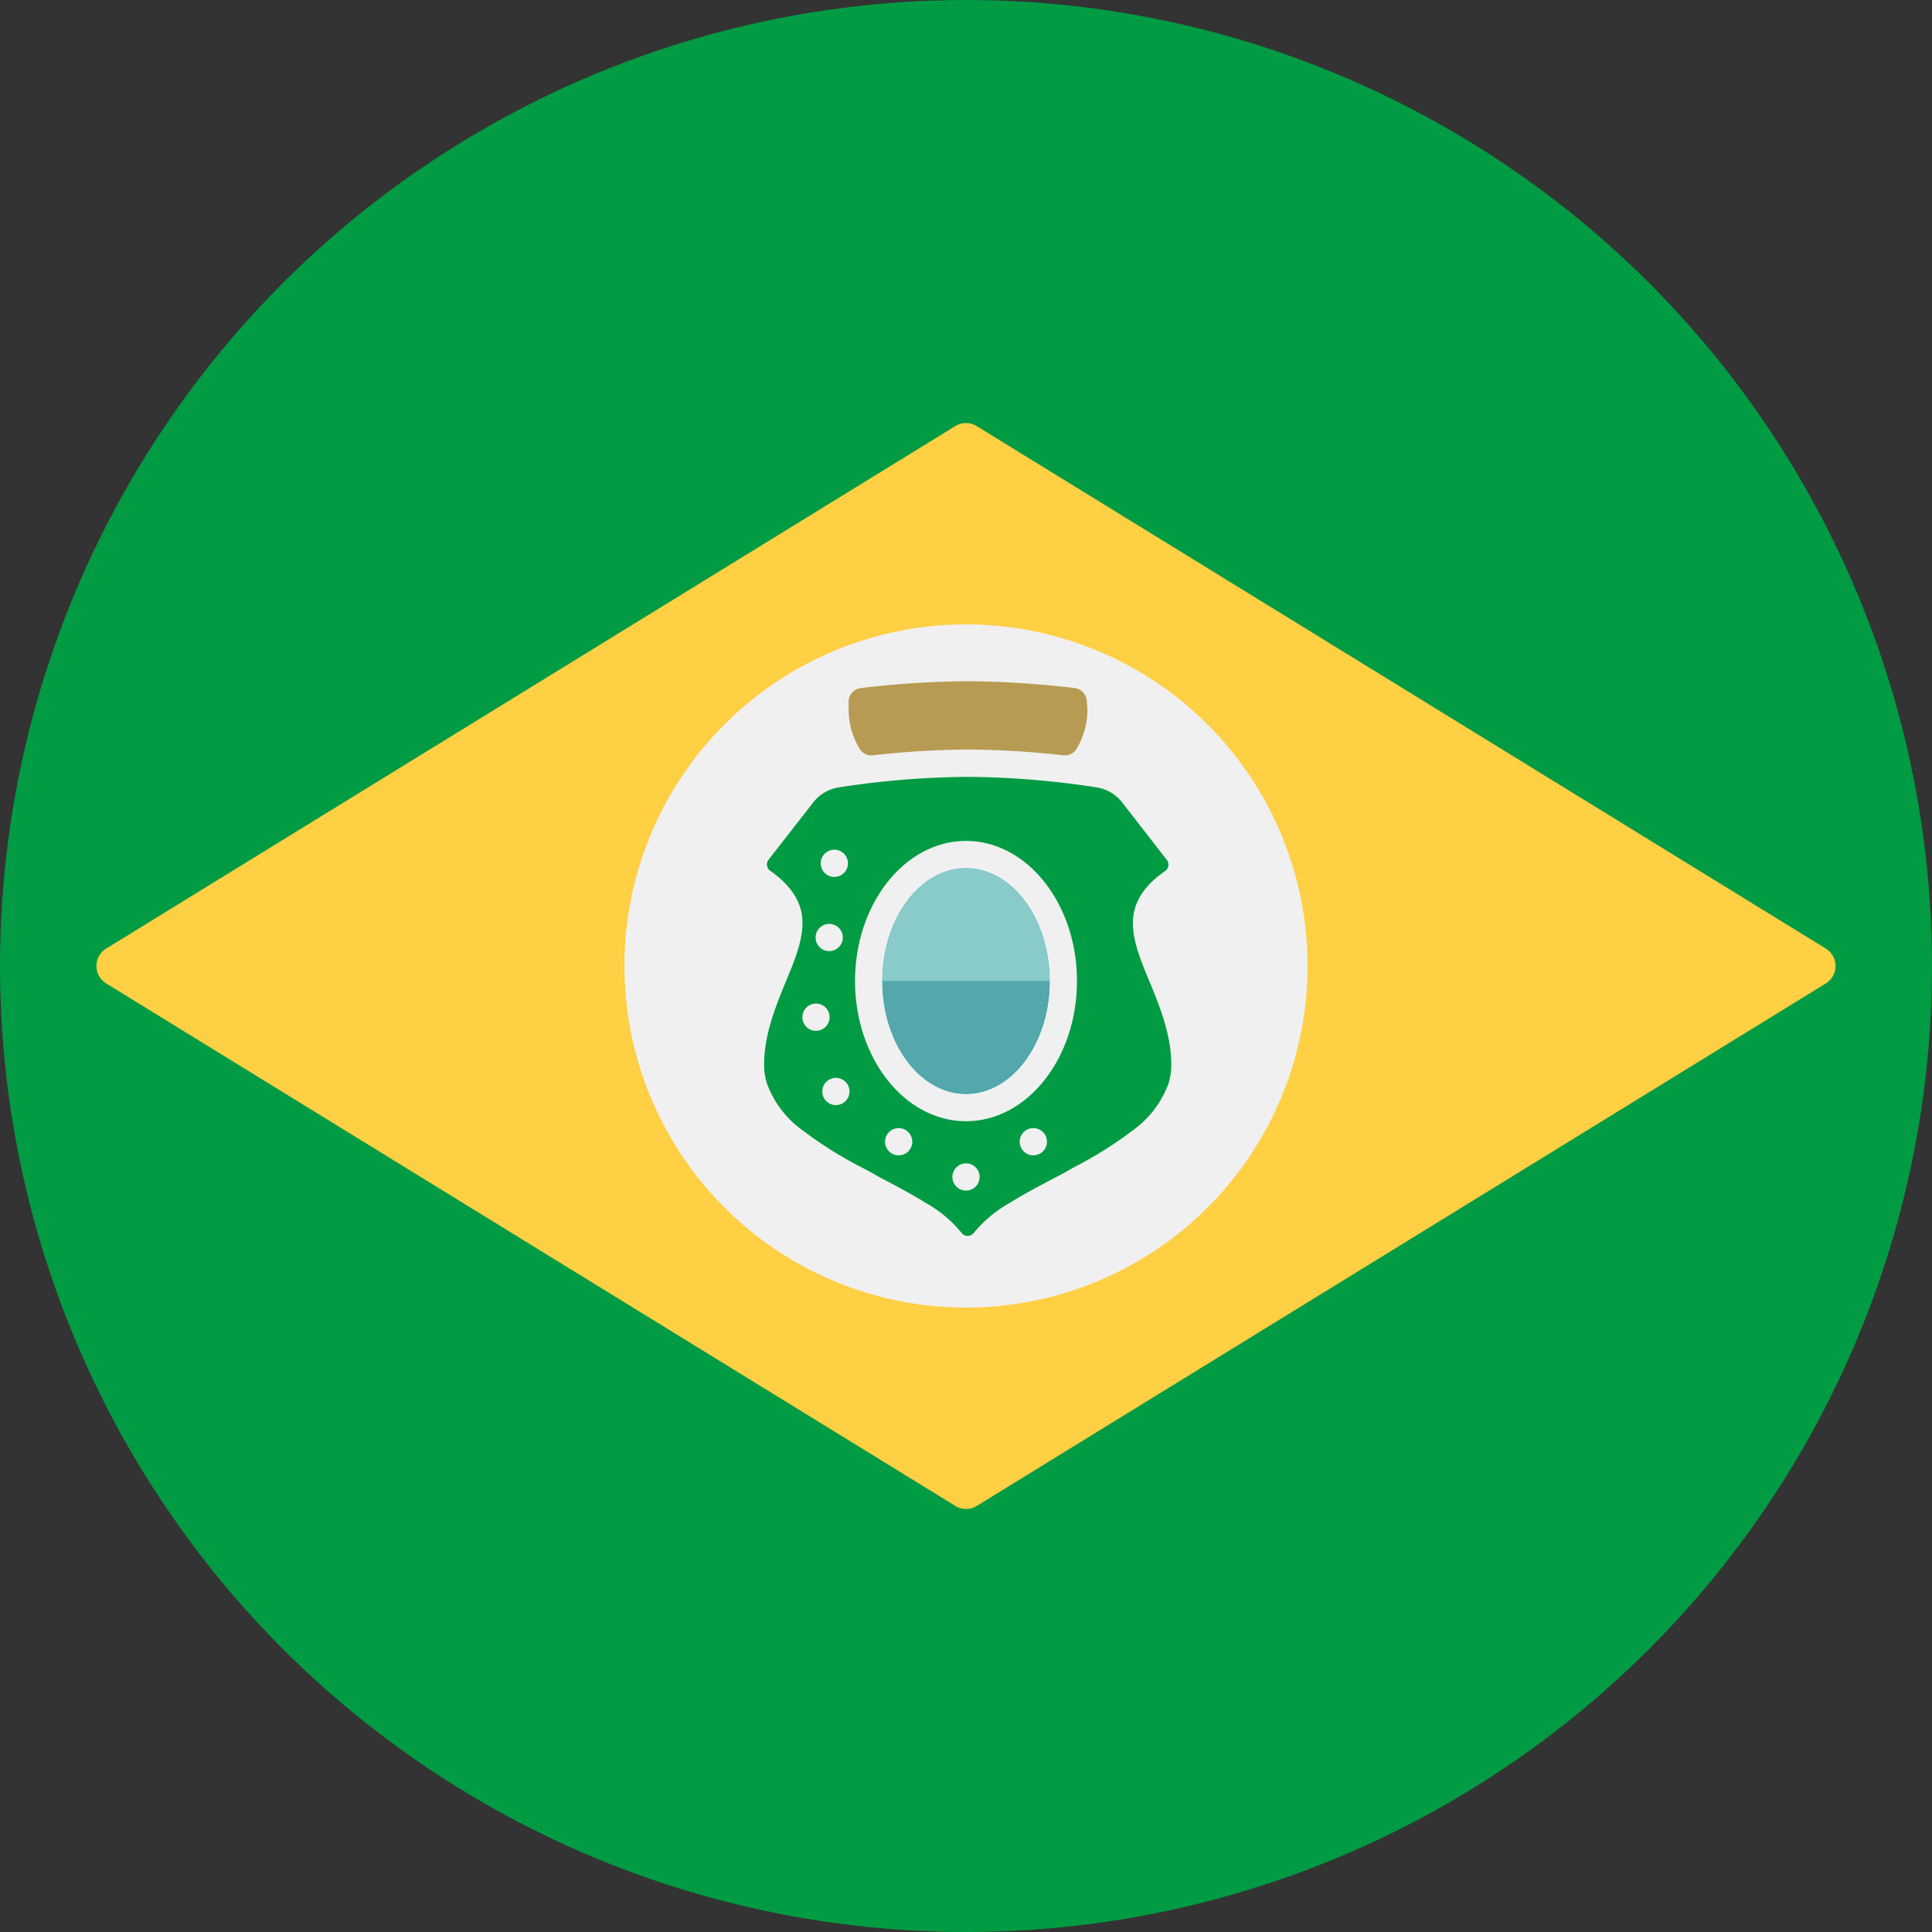 <svg xmlns="http://www.w3.org/2000/svg" viewBox="0 0 200 200"><rect x="0" y="0" width="200" height="200" fill="#333333" stroke="none"/><defs><style>.cls-1{fill:#009b43;}.cls-2{fill:#ffcf44;}.cls-3{fill:#f0f0f0;}.cls-4{fill:#00a2ce;}.cls-5{fill:#b89b53;}.cls-6{fill:#54a7aa;}.cls-7{fill:#89cbc9;}.cls-8{fill:none;}</style></defs><title>07-ceara-circle-v2</title><g id="Layer_18" data-name="Layer 18"><circle class="cls-1" cx="100" cy="100" r="100"></circle><path class="cls-2" d="M98.89,155.89,11,101.81a2.12,2.12,0,0,1,0-3.62L98.89,44.11a2.11,2.11,0,0,1,2.22,0L189,98.19a2.12,2.12,0,0,1,0,3.62l-87.88,54.08A2.11,2.11,0,0,1,98.89,155.89Z"></path><path class="cls-3" d="M135.36,100A35.36,35.36,0,1,1,100,64.64,35.36,35.36,0,0,1,135.36,100"></path><path class="cls-1" d="M119.09,101.83l-.23-.54c-.79-1.91-1.78-4.3-1.55-6.34.2-1.82,1.28-3.38,3.3-4.78a.8.8,0,0,0,.18-1.15l-4.6-5.92a4.16,4.16,0,0,0-2.67-1.59,90.82,90.82,0,0,0-13.34-1.09,90.85,90.85,0,0,0-13.35,1.09,4.19,4.19,0,0,0-2.67,1.59L79.56,89a.82.82,0,0,0-.16.61.85.85,0,0,0,.34.54c2,1.4,3.11,3,3.3,4.78.23,2-.75,4.43-1.55,6.34l-.22.54c-1.19,2.89-2.17,5.52-2.17,8.44a6.44,6.44,0,0,0,.29,1.9,10.32,10.32,0,0,0,3.73,4.89,41.19,41.19,0,0,0,6.14,3.84c.6.32,1.21.65,1.82,1,1.57.83,3.2,1.68,4.73,2.63a12.94,12.94,0,0,1,3.71,3.09.79.79,0,0,0,.66.34.78.78,0,0,0,.65-.34,13.12,13.12,0,0,1,3.72-3.09c1.52-.95,3.15-1.8,4.72-2.63.62-.31,1.22-.64,1.82-1a40.69,40.69,0,0,0,6.14-3.84,10.35,10.35,0,0,0,3.74-4.89,6.43,6.43,0,0,0,.28-1.9C121.25,107.35,120.27,104.72,119.09,101.83Z"></path><path class="cls-4" d="M100,114.66c-5.56,0-10.08-5.88-10.08-13.1s4.52-13.1,10.08-13.1,10.07,5.88,10.07,13.1-4.51,13.1-10.07,13.1"></path><path class="cls-3" d="M100,116.07c-6.34,0-11.49-6.51-11.49-14.51S93.66,87.05,100,87.05s11.49,6.51,11.49,14.51S106.34,116.07,100,116.07Zm0-26.19c-4.78,0-8.66,5.24-8.66,11.68s3.88,11.68,8.66,11.68,8.66-5.24,8.66-11.68S104.78,89.88,100,89.88Z"></path><path class="cls-5" d="M112.5,72.55a1.42,1.42,0,0,0-1.24-1.32,97.42,97.42,0,0,0-11.08-.71,97.28,97.28,0,0,0-11.08.71,1.43,1.43,0,0,0-1.25,1.32c0,.25,0,.49,0,.73A7.81,7.81,0,0,0,89,77.53a1.41,1.41,0,0,0,1.36.66,92.76,92.76,0,0,1,9.86-.6,92.42,92.42,0,0,1,9.85.6,1.43,1.43,0,0,0,1.37-.66,7.91,7.91,0,0,0,1.13-4.25C112.53,73,112.52,72.8,112.5,72.55Z"></path><path class="cls-6" d="M91.34,101.56c0,6.44,3.89,11.68,8.66,11.68s8.66-5.24,8.66-11.68Z"></path><path class="cls-7" d="M100,89.88c-4.77,0-8.66,5.24-8.66,11.68h17.32C108.66,95.12,104.77,89.88,100,89.88Z"></path><line class="cls-8" x1="108.66" y1="101.56" x2="106.74" y2="94.25"></line><circle class="cls-3" cx="100" cy="121.84" r="1.41"></circle><circle class="cls-3" cx="93.03" cy="118.19" r="1.41"></circle><circle class="cls-3" cx="106.97" cy="118.19" r="1.41"></circle><circle class="cls-3" cx="86.53" cy="112.99" r="1.41"></circle><circle class="cls-3" cx="84.47" cy="105.3" r="1.41"></circle><circle class="cls-3" cx="85.84" cy="97.05" r="1.41"></circle><circle class="cls-3" cx="86.37" cy="89.37" r="1.41"></circle></g></svg>